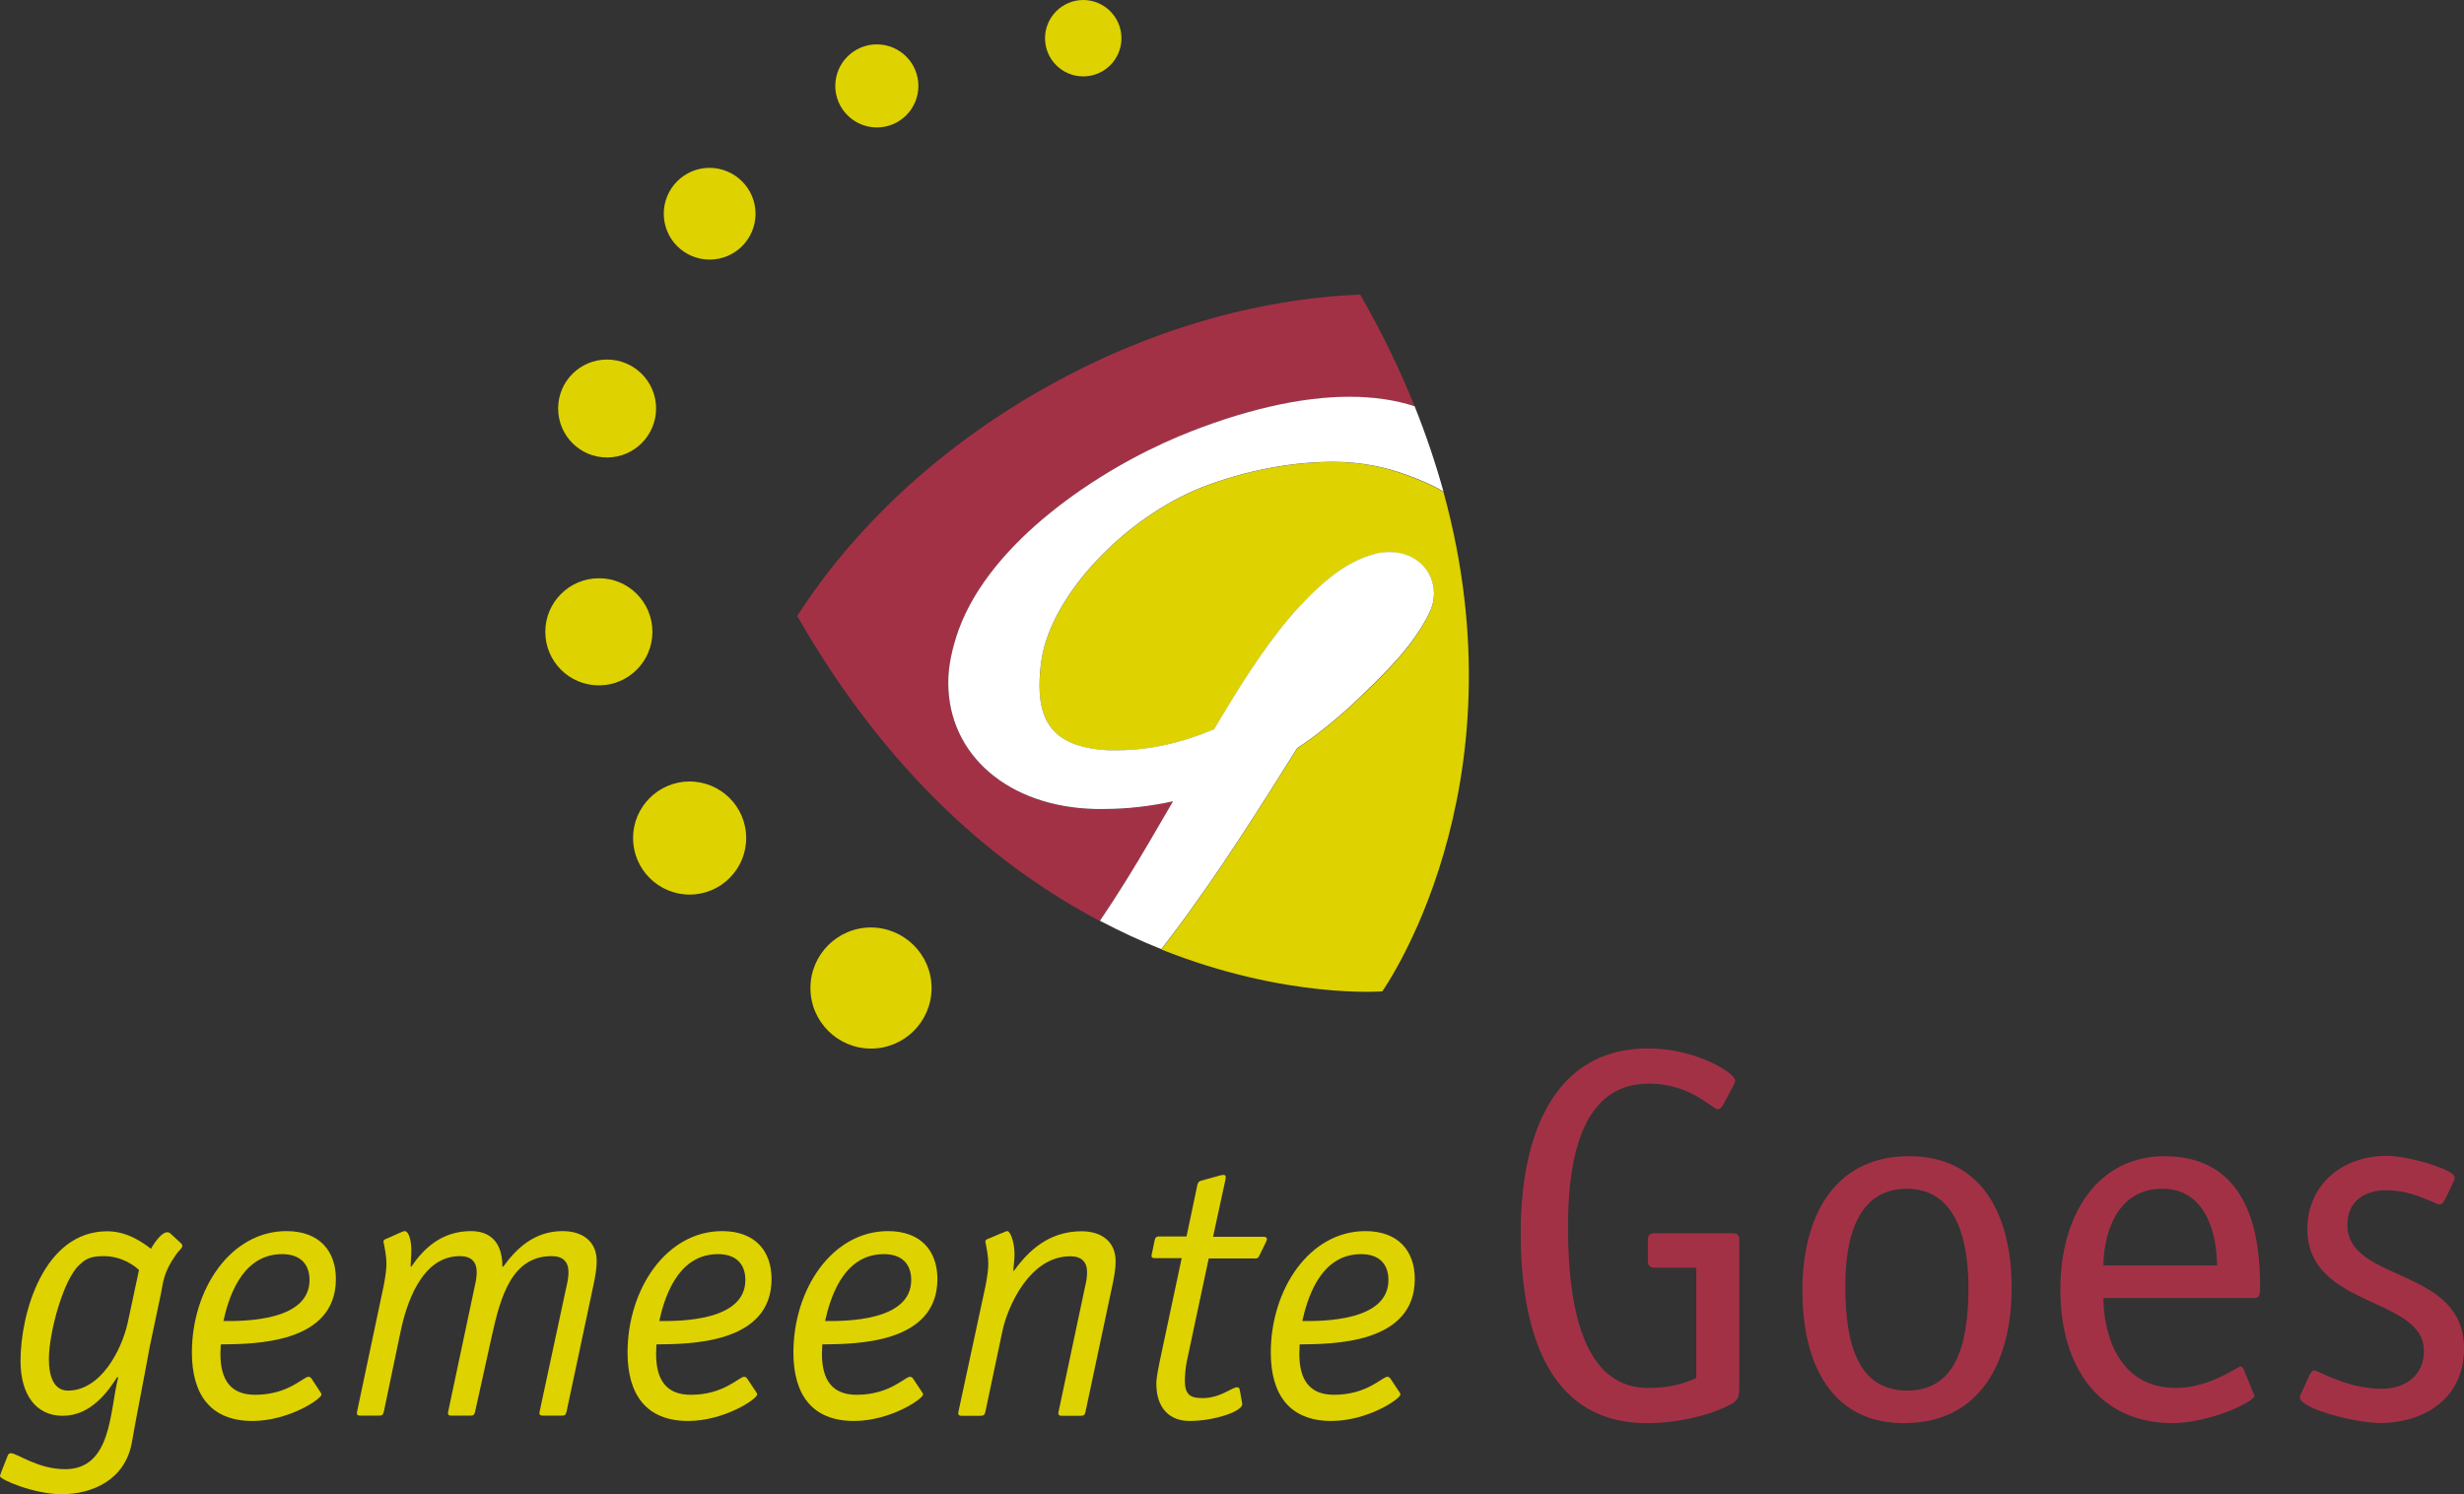 <?xml version="1.0" encoding="utf-8"?>
<!-- Generator: Adobe Illustrator 24.0.3, SVG Export Plug-In . SVG Version: 6.00 Build 0)  -->
<svg version="1.1" id="Layer_1" xmlns="http://www.w3.org/2000/svg" xmlns:xlink="http://www.w3.org/1999/xlink" x="0px" y="0px"
	 viewBox="0 0 147.67 89.56" style="enable-background:new 0 0 147.67 89.56;" xml:space="preserve">
<rect x="0" y="0" width="147.67" height="89.56" fill="#333333" stroke="none"/>
<style type="text/css">
	.st0{clip-path:url(#SVGID_2_);fill:#DED200;}
	.st1{clip-path:url(#SVGID_2_);fill:#A33146;}
	.st2{clip-path:url(#SVGID_2_);fill:#FFFFFF;}
</style>
<g>
	<defs>
		<rect id="SVGID_1_" width="147.67" height="89.56"/>
	</defs>
	<clipPath id="SVGID_2_">
		<use xlink:href="#SVGID_1_"  style="overflow:visible;"/>
	</clipPath>
	<path class="st0" d="M8.98,80.69c-0.34,1.88-0.81,4.23-1.08,5.78c-0.4,2.22-2.35,3.09-4.21,3.09C2.04,89.56,0,88.68,0,88.48
		c0-0.07,0.07-0.2,0.09-0.29l0.38-0.96c0.02-0.07,0.11-0.13,0.18-0.13c0.38,0,1.61,0.96,3.25,0.96c2.8,0,2.67-3.47,3.18-5.49
		l-0.05-0.04c-0.54,0.85-1.57,2.33-3.27,2.33c-1.66,0-2.53-1.34-2.53-3.29c0-2.82,1.37-7.77,5.2-7.77c1.21,0,2.15,0.69,2.62,1.05
		c0.2-0.38,0.65-0.99,0.96-0.99c0.11,0,0.14,0.02,0.2,0.07l0.63,0.58c0.04,0.05,0.09,0.09,0.09,0.16c0,0.16-0.25,0.31-0.4,0.56
		c-0.72,1.01-0.76,1.66-0.87,2.24L8.98,80.69z M8.33,76.12c-0.2-0.18-0.94-0.83-2.13-0.83c-0.9,0-1.14,0.25-1.46,0.54
		c-0.94,0.87-1.81,4.03-1.81,5.64c0,1.1,0.34,1.88,1.14,1.88c1.95,0,3.2-2.38,3.58-4.05L8.33,76.12z"/>
	<path class="st0" d="M19.22,83.47c0.02,0.04,0.05,0.07,0.05,0.11c0,0.27-1.97,1.59-4.14,1.59c-2.53,0-3.63-1.61-3.63-4.1
		c0-3.81,2.33-7.28,5.67-7.28c1.99,0,2.96,1.21,2.96,2.87c0,3.9-4.93,3.9-6.9,3.92c0,0.2-0.02,0.38-0.02,0.56
		c0,1.59,0.63,2.46,2.08,2.46c1.99,0,2.89-1.08,3.2-1.08c0.09,0,0.16,0.07,0.2,0.14L19.22,83.47z M18.55,76.72
		c0-0.94-0.54-1.55-1.64-1.55c-2.55,0-3.27,2.91-3.52,4.01C14.63,79.19,18.55,79.19,18.55,76.72"/>
	<path class="st0" d="M33.94,77.15c0.07-0.29,0.13-0.61,0.13-0.9c0-0.63-0.34-0.96-1.01-0.96c-2.35,0-3.05,2.35-3.58,4.77
		l-1.01,4.57c-0.04,0.16-0.09,0.22-0.27,0.22h-1.17c-0.11,0-0.18-0.04-0.18-0.13c0-0.05,0-0.11,0.02-0.16l1.57-7.41
		c0.07-0.29,0.13-0.61,0.13-0.9c0-0.63-0.34-0.96-1.01-0.96c-2.35,0-3.22,2.98-3.54,4.46L23,84.63c-0.05,0.16-0.09,0.22-0.27,0.22
		h-1.16c-0.11,0-0.18-0.04-0.18-0.13c0-0.05,0-0.11,0.02-0.16L23,77.04c0.09-0.47,0.16-0.96,0.16-1.28c0-0.45-0.09-0.9-0.18-1.34
		c0-0.09,0.11-0.16,0.2-0.18l0.76-0.34c0.13-0.04,0.22-0.11,0.31-0.11c0.25,0,0.4,0.56,0.4,1.12c0,0.45-0.04,0.72-0.04,1.01h0.04
		c0.74-1.08,1.81-2.13,3.58-2.13c1.08,0,1.88,0.6,1.88,2.13h0.05c0.78-1.08,1.86-2.13,3.56-2.13c1.17,0,2.04,0.6,2.04,1.79
		c0,0.54-0.11,1.05-0.22,1.57l-1.59,7.48c-0.05,0.16-0.09,0.22-0.27,0.22h-1.17c-0.11,0-0.18-0.04-0.18-0.13
		c0-0.05,0-0.11,0.02-0.16L33.94,77.15z"/>
	<path class="st0" d="M45.34,83.47c0.02,0.04,0.04,0.07,0.04,0.11c0,0.27-1.97,1.59-4.14,1.59c-2.53,0-3.63-1.61-3.63-4.1
		c0-3.81,2.33-7.28,5.67-7.28c1.99,0,2.96,1.21,2.96,2.87c0,3.9-4.93,3.9-6.9,3.92c0,0.2-0.02,0.38-0.02,0.56
		c0,1.59,0.63,2.46,2.08,2.46c1.99,0,2.89-1.08,3.2-1.08c0.09,0,0.16,0.07,0.2,0.14L45.34,83.47z M44.67,76.72
		c0-0.94-0.54-1.55-1.64-1.55c-2.55,0-3.27,2.91-3.52,4.01C40.74,79.19,44.67,79.19,44.67,76.72"/>
	<path class="st0" d="M55.28,83.47c0.02,0.04,0.04,0.07,0.04,0.11c0,0.27-1.97,1.59-4.14,1.59c-2.53,0-3.63-1.61-3.63-4.1
		c0-3.81,2.33-7.28,5.67-7.28c1.99,0,2.96,1.21,2.96,2.87c0,3.9-4.93,3.9-6.9,3.92c0,0.2-0.02,0.38-0.02,0.56
		c0,1.59,0.63,2.46,2.08,2.46c1.99,0,2.89-1.08,3.2-1.08c0.09,0,0.16,0.07,0.2,0.14L55.28,83.47z M54.61,76.72
		c0-0.94-0.54-1.55-1.64-1.55c-2.55,0-3.27,2.91-3.52,4.01C50.69,79.19,54.61,79.19,54.61,76.72"/>
	<path class="st0" d="M59.07,77.04c0.09-0.47,0.16-0.96,0.16-1.28c0-0.45-0.09-0.9-0.18-1.34c0-0.09,0.11-0.16,0.2-0.18l0.81-0.34
		c0.14-0.04,0.22-0.11,0.31-0.11c0.18,0,0.43,0.67,0.43,1.37c0,0.45-0.07,0.81-0.07,1.01h0.04c0.83-1.16,2.06-2.37,4.05-2.37
		c1.17,0,2.04,0.6,2.04,1.79c0,0.54-0.11,1.05-0.22,1.57l-1.59,7.48c-0.04,0.16-0.09,0.22-0.27,0.22h-1.17
		c-0.11,0-0.18-0.04-0.18-0.13c0-0.05,0-0.11,0.02-0.16l1.57-7.41c0.07-0.29,0.13-0.6,0.13-0.9c0-0.63-0.34-0.96-1.01-0.96
		c-2.42,0-3.74,2.98-4.06,4.46l-1.03,4.88c-0.05,0.16-0.09,0.22-0.27,0.22h-1.17c-0.11,0-0.18-0.04-0.18-0.13
		c0-0.05,0-0.11,0.02-0.16L59.07,77.04z"/>
	<path class="st0" d="M74.41,83.91c0,0.07,0.04,0.18,0.04,0.25c0,0.45-1.7,1.01-3.16,1.01c-1.19,0-1.99-0.76-1.99-2.24
		c0-0.36,0.13-0.96,0.2-1.32l1.32-6.2h-1.63c-0.11,0-0.18-0.04-0.18-0.13c0-0.04,0-0.04,0.07-0.36l0.11-0.54
		c0.04-0.2,0.09-0.27,0.29-0.27h1.63l0.65-3.09c0.05-0.16,0.07-0.2,0.22-0.25l1.19-0.33c0.04,0,0.11-0.02,0.16-0.02
		c0.11,0,0.13,0.07,0.13,0.14c0,0.07-0.02,0.16-0.04,0.25l-0.72,3.32h3.05c0.11,0,0.18,0.07,0.18,0.13c0,0.07-0.04,0.13-0.09,0.25
		l-0.36,0.74c-0.07,0.16-0.11,0.18-0.29,0.18h-2.75l-1.32,6.2c-0.07,0.34-0.11,0.85-0.11,1.12c0,0.83,0.31,1.05,1.05,1.05
		c1.08,0,1.77-0.65,2.08-0.65c0.09,0,0.14,0.04,0.16,0.16L74.41,83.91z"/>
	<path class="st0" d="M83.89,83.47c0.02,0.04,0.04,0.07,0.04,0.11c0,0.27-1.97,1.59-4.14,1.59c-2.53,0-3.63-1.61-3.63-4.1
		c0-3.81,2.33-7.28,5.67-7.28c1.99,0,2.96,1.21,2.96,2.87c0,3.9-4.93,3.9-6.9,3.92c0,0.2-0.02,0.38-0.02,0.56
		c0,1.59,0.63,2.46,2.08,2.46c1.99,0,2.89-1.08,3.2-1.08c0.09,0,0.16,0.07,0.2,0.14L83.89,83.47z M83.21,76.72
		c0-0.94-0.54-1.55-1.64-1.55c-2.55,0-3.27,2.91-3.52,4.01C79.29,79.19,83.21,79.19,83.21,76.72"/>
	<path class="st1" d="M104.24,82.81c0,0.82,0,1.07-0.44,1.32c-1.17,0.66-3.18,1.17-5.1,1.17c-5.58,0-7.56-4.91-7.56-11.43
		c0-5.99,2.08-11.03,7.62-11.03c2.9,0,5.23,1.48,5.23,1.92c0,0.12-0.06,0.22-0.16,0.41l-0.47,0.88c-0.09,0.22-0.25,0.44-0.41,0.44
		c-0.32,0-1.61-1.54-4.13-1.54c-3.46,0-4.85,3.28-4.85,8.6c0,5.83,1.35,9.64,4.79,9.64c1.45,0,2.3-0.32,2.9-0.6v-6.61h-2.52
		c-0.25,0-0.38-0.13-0.38-0.38V74.3c0-0.25,0.13-0.38,0.38-0.38h4.72c0.25,0,0.38,0.13,0.38,0.38V82.81z"/>
	<path class="st1" d="M114.1,85.3c-4.25,0-6.08-3.43-6.08-7.94c0-4.35,1.83-8.06,6.4-8.06c4.32,0,6.14,3.46,6.14,7.91
		C120.55,81.61,118.69,85.3,114.1,85.3 M117.97,77.17c0-3.09-0.85-5.92-3.69-5.92c-2.84,0-3.69,2.71-3.69,5.83
		c0,3.59,0.82,6.27,3.72,6.27C117.12,83.34,117.97,80.79,117.97,77.17"/>
	<path class="st1" d="M135.01,83.41c0.03,0.1,0.1,0.16,0.1,0.25c0,0.35-2.65,1.64-4.98,1.64c-4.19-0.03-6.65-3.21-6.65-8
		c0-4.63,2.33-8,6.24-8c5.26,0,5.73,5.1,5.73,7.81c0,0.44,0,0.69-0.35,0.69h-9.04c0,1.92,0.76,5.39,4.35,5.39
		c2.05,0,3.69-1.29,3.87-1.29c0.1,0,0.13,0.1,0.19,0.19L135.01,83.41z M132.87,75.85c0-1.64-0.54-4.6-3.28-4.6
		c-2.9,0-3.53,3.02-3.53,4.6H132.87z"/>
	<path class="st1" d="M146.57,71.81c-0.13,0.25-0.19,0.38-0.38,0.38c-0.22,0-1.54-0.85-3.18-0.85c-1.26,0-2.33,0.63-2.33,2.08
		c0,3.47,6.99,2.49,6.99,7.4c0,2.96-2.33,4.47-5.04,4.47c-1.51,0-4.79-0.88-4.79-1.51c0-0.16,0.06-0.25,0.13-0.38l0.44-0.98
		c0.1-0.22,0.19-0.28,0.28-0.28c0.28,0,1.92,1.1,4.06,1.1c1.35,0,2.52-0.76,2.52-2.27c0-3.27-6.99-2.55-6.99-7.31
		c0-2.55,1.99-4.38,4.76-4.38c1.07,0,2.9,0.5,3.72,0.94c0.25,0.13,0.35,0.25,0.35,0.41c0,0.09-0.09,0.19-0.12,0.31L146.57,71.81z"/>
	<path class="st0" d="M55.83,59.22c0,2-1.62,3.63-3.63,3.63c-2,0-3.63-1.62-3.63-3.63c0-2,1.62-3.63,3.63-3.63
		C54.2,55.6,55.83,57.22,55.83,59.22"/>
	<path class="st0" d="M44.72,50.23c0,1.87-1.52,3.39-3.39,3.39c-1.87,0-3.39-1.52-3.39-3.39c0-1.87,1.52-3.39,3.39-3.39
		C43.21,46.85,44.72,48.36,44.72,50.23"/>
	<path class="st0" d="M39.1,37.87c0,1.78-1.44,3.21-3.21,3.21c-1.78,0-3.21-1.44-3.21-3.21c0-1.77,1.44-3.21,3.21-3.21
		C37.66,34.65,39.1,36.09,39.1,37.87"/>
	<path class="st0" d="M39.32,24.48c0,1.62-1.31,2.94-2.94,2.94c-1.62,0-2.93-1.31-2.93-2.94c0-1.62,1.31-2.93,2.93-2.93
		C38,21.55,39.32,22.86,39.32,24.48"/>
	<path class="st0" d="M45.28,12.81c0,1.52-1.23,2.75-2.75,2.75c-1.52,0-2.75-1.23-2.75-2.75c0-1.52,1.23-2.75,2.75-2.75
		C44.05,10.07,45.28,11.3,45.28,12.81"/>
	<path class="st0" d="M55.04,5.15c0,1.38-1.12,2.49-2.49,2.49s-2.49-1.12-2.49-2.49c0-1.38,1.12-2.49,2.49-2.49
		S55.04,3.77,55.04,5.15"/>
	<path class="st0" d="M67.21,2.29c0,1.27-1.03,2.29-2.29,2.29c-1.26,0-2.29-1.02-2.29-2.29c0-1.26,1.03-2.29,2.29-2.29
		C66.18,0,67.21,1.03,67.21,2.29"/>
	<path class="st0" d="M79.88,27.69c-2.52,0-5.3,0.54-7.81,1.51c-4.7,1.86-9.03,6.48-9.64,10.29c-0.08,0.55-0.13,1.12-0.13,1.63
		c0,2.52,1.27,3.71,4.1,3.86h0.59c1.85,0,3.84-0.44,5.78-1.26c0.05-0.08,0.5-0.84,0.5-0.84l-0.01,0.02c1.33-2.22,2.92-4.73,4.68-6.6
		c1.67-1.79,3.01-2.71,4.44-3.08c-0.01,0-0.02,0-0.03,0.01l0.12-0.03c-0.03,0.01-0.07,0.02-0.1,0.03c0.36-0.12,0.71-0.12,0.93-0.12
		c1.5,0,2.64,1.07,2.64,2.49c0,0.59-0.21,1.01-0.4,1.39l-0.01,0.03l-0.01,0.02c-0.96,1.76-2.24,3.11-4.58,5.3l-0.02,0.02
		c-1.16,1.05-2.18,1.84-3.18,2.5c-2.21,3.53-4.7,7.5-7.43,11.12c-0.23,0.31-0.47,0.62-0.71,0.93c7.47,2.98,13.24,2.51,13.24,2.51
		s8.59-12.03,3.67-29.93c-0.58-0.37-1.48-0.75-2.33-1.05C83.13,28.05,81.69,27.69,79.88,27.69"/>
	<path class="st1" d="M70.3,48.04c-1.38,0.3-2.77,0.46-4.14,0.46h-0.49h-0.03c-5.18-0.12-8.81-3.23-8.81-7.57
		c0-0.95,0.2-1.96,0.62-3.17l0.01-0.02c1.93-5.28,8.32-9.54,13.22-11.59c3.72-1.54,7.24-2.36,10.18-2.36c1.45,0,2.76,0.19,3.92,0.57
		c-0.87-2.17-1.94-4.4-3.26-6.7c-6.14,0.24-12.8,2.11-19.11,5.71c-6.31,3.6-11.31,8.38-14.63,13.55
		c5.48,9.59,12.11,15.11,18.13,18.28c1.04-1.53,2.03-3.14,2.99-4.76C69.39,49.61,69.85,48.82,70.3,48.04"/>
	<path class="st2" d="M80.86,23.78c-2.94,0-6.46,0.82-10.18,2.36c-4.9,2.05-11.29,6.32-13.22,11.59l-0.01,0.02
		c-0.42,1.21-0.62,2.21-0.62,3.17c0,4.34,3.62,7.45,8.81,7.57h0.03h0.49c1.37,0,2.77-0.16,4.14-0.46c-0.45,0.78-0.92,1.57-1.4,2.4
		c-0.95,1.62-1.94,3.23-2.98,4.76c1.26,0.66,2.49,1.23,3.68,1.7c0.24-0.31,0.48-0.62,0.71-0.93c2.73-3.62,5.22-7.59,7.43-11.12
		c1-0.65,2.02-1.45,3.18-2.5l0.02-0.02c2.33-2.19,3.62-3.54,4.58-5.3l0.01-0.02l0.01-0.03c0.19-0.37,0.4-0.8,0.4-1.39
		c0-1.42-1.13-2.49-2.64-2.49c-0.21,0-0.56,0-0.93,0.12c-1.43,0.37-2.77,1.3-4.44,3.08c-1.75,1.87-3.35,4.38-4.68,6.6l0.01-0.02
		c0,0-0.45,0.75-0.5,0.84c-1.93,0.82-3.92,1.26-5.78,1.26H66.4c-2.84-0.15-4.1-1.34-4.1-3.86c0-0.52,0.04-1.08,0.13-1.63
		c0.61-3.81,4.94-8.43,9.64-10.29c2.52-0.97,5.29-1.51,7.81-1.51c1.81,0,3.25,0.36,4.3,0.74c0.85,0.3,1.75,0.68,2.33,1.05
		c-0.46-1.66-1.03-3.37-1.73-5.12C83.62,23.97,82.31,23.78,80.86,23.78"/>
</g>
</svg>
